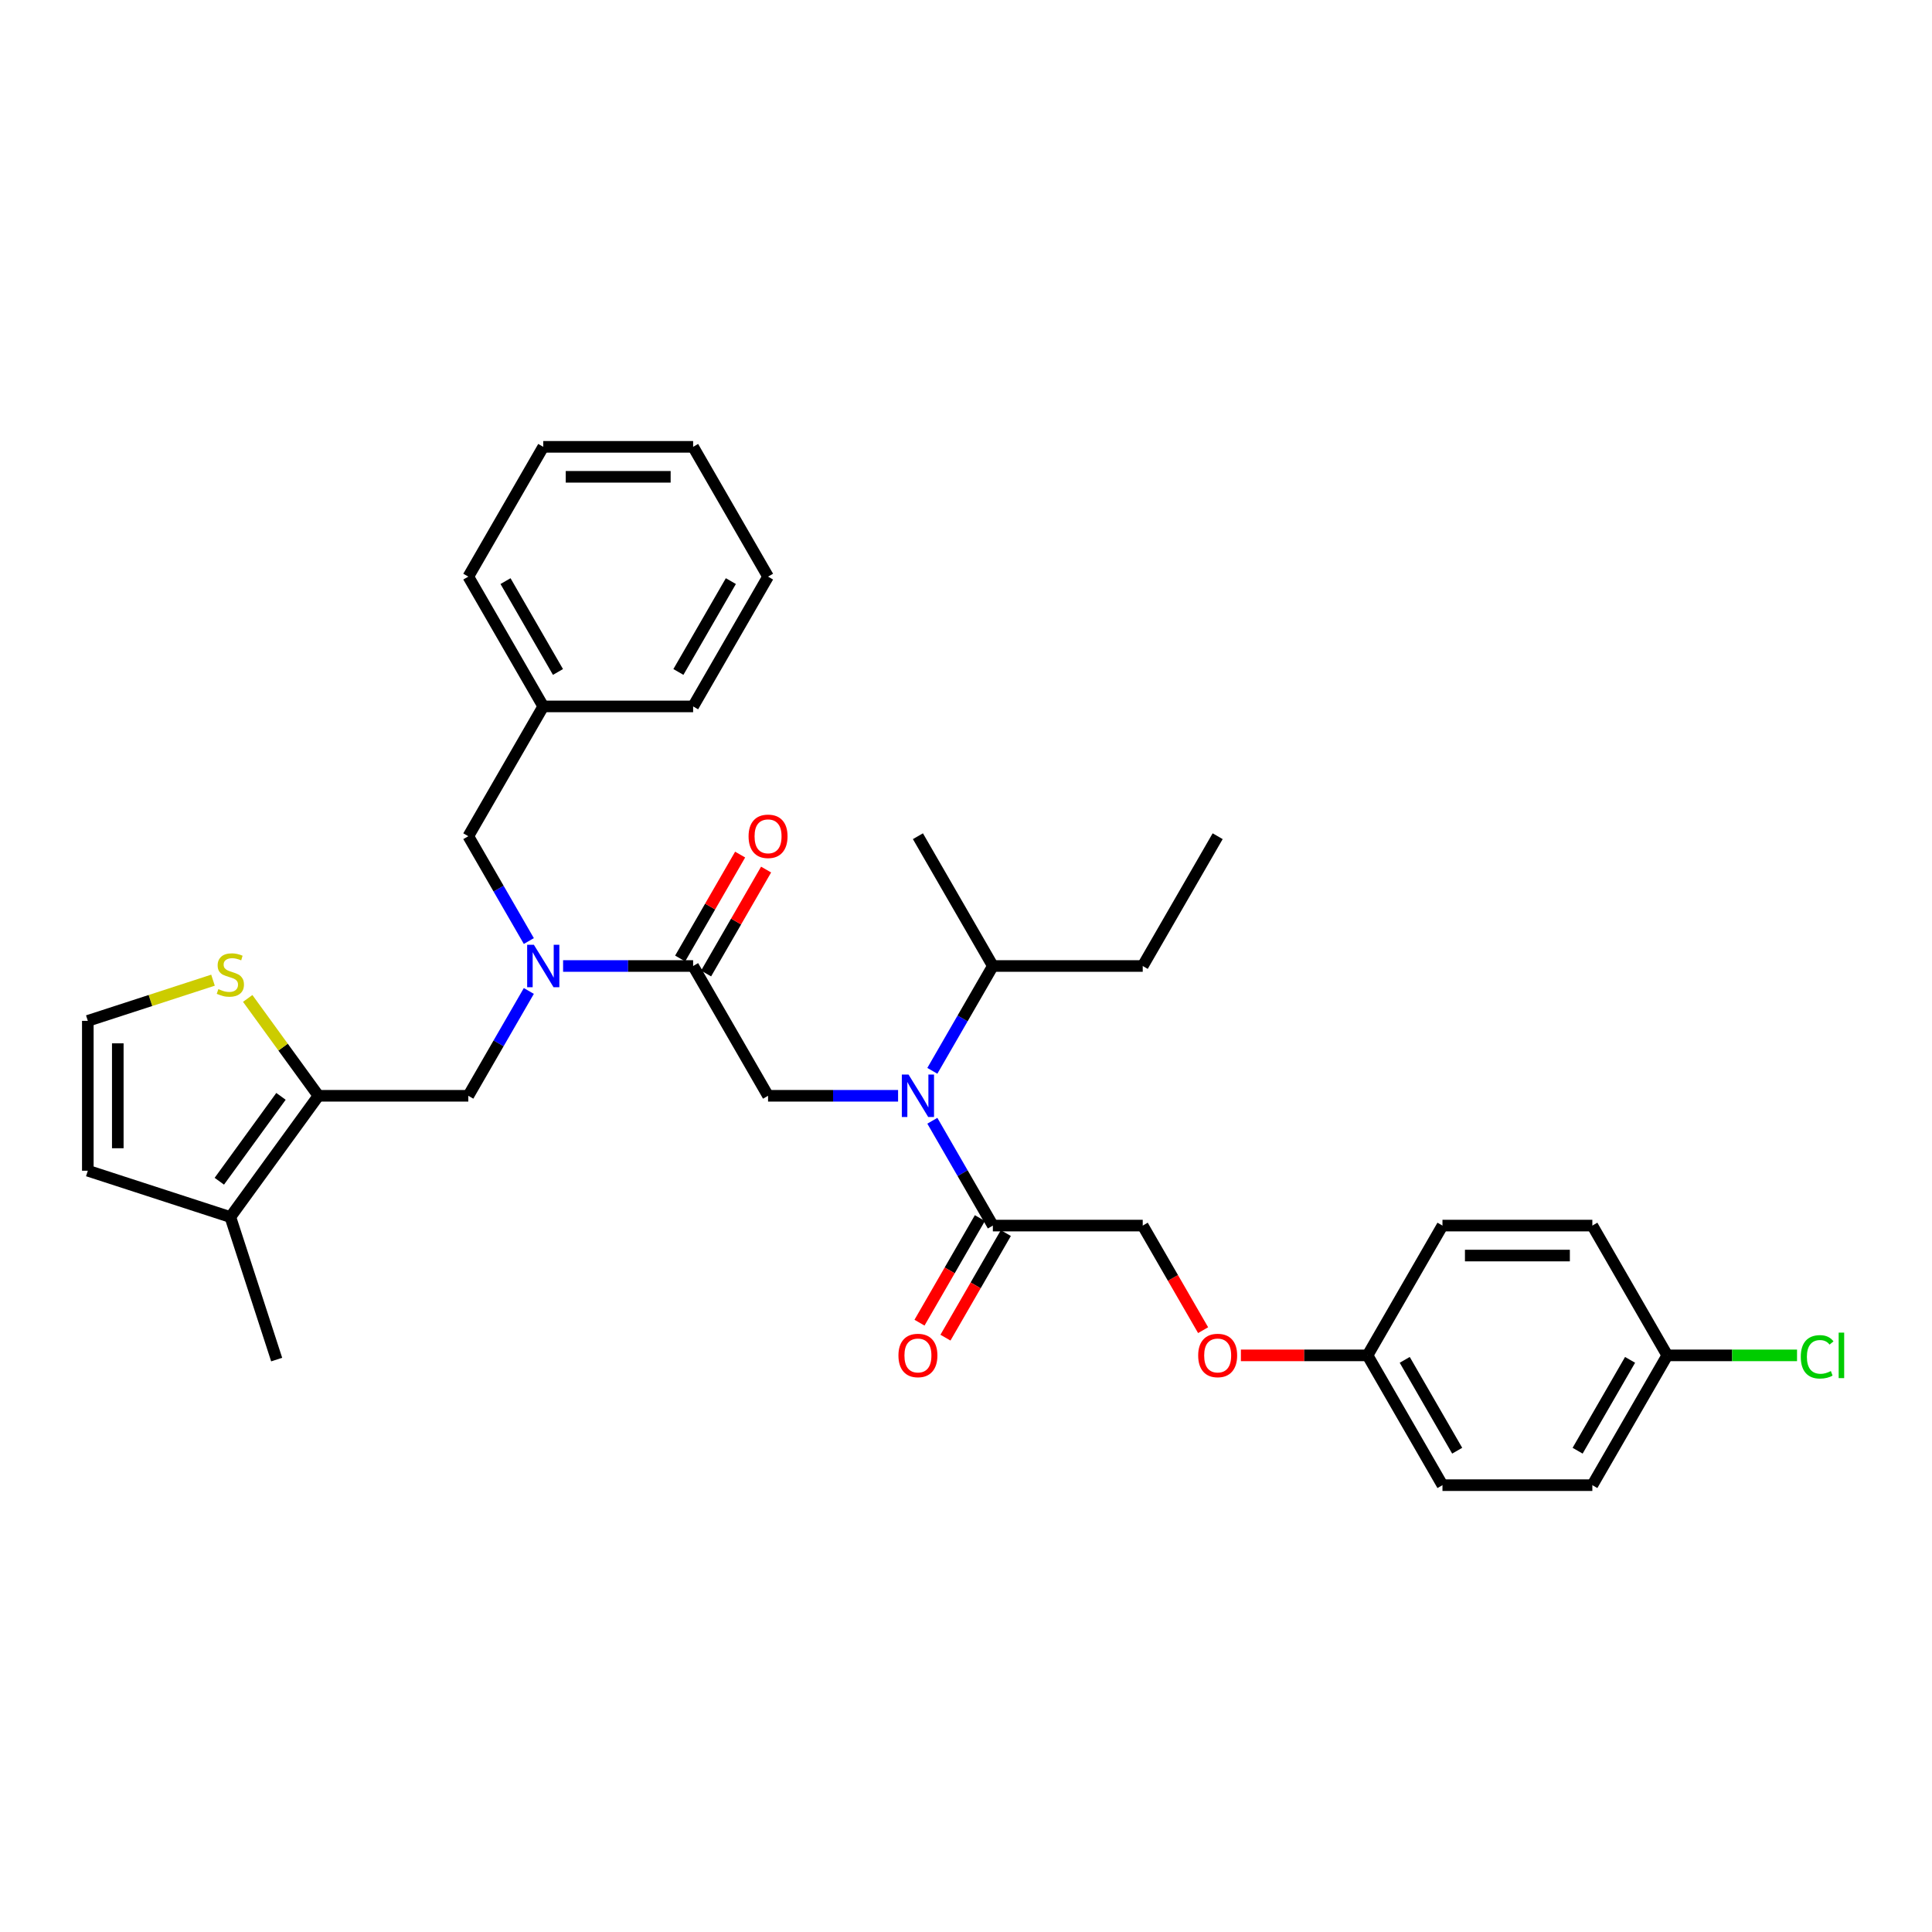 <?xml version='1.0' encoding='iso-8859-1'?>
<svg version='1.1' baseProfile='full'
              xmlns='http://www.w3.org/2000/svg'
                      xmlns:rdkit='http://www.rdkit.org/xml'
                      xmlns:xlink='http://www.w3.org/1999/xlink'
                  xml:space='preserve'
width='1000px' height='1000px' viewBox='0 0 1000 1000'>
<!-- END OF HEADER -->
<rect style='opacity:1.0;fill:#FFFFFF;stroke:none' width='1000' height='1000' x='0' y='0'> </rect>
<path class='bond-0' d='M 622.728,688.492 L 607.102,661.426' style='fill:none;fill-rule:evenodd;stroke:#FF0000;stroke-width:6px;stroke-linecap:butt;stroke-linejoin:miter;stroke-opacity:1' />
<path class='bond-0' d='M 607.102,661.426 L 591.475,634.36' style='fill:none;fill-rule:evenodd;stroke:#000000;stroke-width:6px;stroke-linecap:butt;stroke-linejoin:miter;stroke-opacity:1' />
<path class='bond-1' d='M 642.285,701.539 L 675.059,701.539' style='fill:none;fill-rule:evenodd;stroke:#FF0000;stroke-width:6px;stroke-linecap:butt;stroke-linejoin:miter;stroke-opacity:1' />
<path class='bond-1' d='M 675.059,701.539 L 707.834,701.539' style='fill:none;fill-rule:evenodd;stroke:#000000;stroke-width:6px;stroke-linecap:butt;stroke-linejoin:miter;stroke-opacity:1' />
<path class='bond-2' d='M 273.724,512.924 L 258.061,540.052' style='fill:none;fill-rule:evenodd;stroke:#0000FF;stroke-width:6px;stroke-linecap:butt;stroke-linejoin:miter;stroke-opacity:1' />
<path class='bond-2' d='M 258.061,540.052 L 242.399,567.18' style='fill:none;fill-rule:evenodd;stroke:#000000;stroke-width:6px;stroke-linecap:butt;stroke-linejoin:miter;stroke-opacity:1' />
<path class='bond-3' d='M 273.724,487.076 L 258.061,459.948' style='fill:none;fill-rule:evenodd;stroke:#0000FF;stroke-width:6px;stroke-linecap:butt;stroke-linejoin:miter;stroke-opacity:1' />
<path class='bond-3' d='M 258.061,459.948 L 242.399,432.82' style='fill:none;fill-rule:evenodd;stroke:#000000;stroke-width:6px;stroke-linecap:butt;stroke-linejoin:miter;stroke-opacity:1' />
<path class='bond-4' d='M 291.456,500 L 325.107,500' style='fill:none;fill-rule:evenodd;stroke:#0000FF;stroke-width:6px;stroke-linecap:butt;stroke-linejoin:miter;stroke-opacity:1' />
<path class='bond-4' d='M 325.107,500 L 358.758,500' style='fill:none;fill-rule:evenodd;stroke:#000000;stroke-width:6px;stroke-linecap:butt;stroke-linejoin:miter;stroke-opacity:1' />
<path class='bond-5' d='M 365.476,503.879 L 381.004,476.983' style='fill:none;fill-rule:evenodd;stroke:#000000;stroke-width:6px;stroke-linecap:butt;stroke-linejoin:miter;stroke-opacity:1' />
<path class='bond-5' d='M 381.004,476.983 L 396.532,450.088' style='fill:none;fill-rule:evenodd;stroke:#FF0000;stroke-width:6px;stroke-linecap:butt;stroke-linejoin:miter;stroke-opacity:1' />
<path class='bond-5' d='M 352.04,496.121 L 367.568,469.226' style='fill:none;fill-rule:evenodd;stroke:#000000;stroke-width:6px;stroke-linecap:butt;stroke-linejoin:miter;stroke-opacity:1' />
<path class='bond-5' d='M 367.568,469.226 L 383.096,442.331' style='fill:none;fill-rule:evenodd;stroke:#FF0000;stroke-width:6px;stroke-linecap:butt;stroke-linejoin:miter;stroke-opacity:1' />
<path class='bond-6' d='M 358.758,500 L 397.544,567.18' style='fill:none;fill-rule:evenodd;stroke:#000000;stroke-width:6px;stroke-linecap:butt;stroke-linejoin:miter;stroke-opacity:1' />
<path class='bond-7' d='M 397.544,567.18 L 431.195,567.18' style='fill:none;fill-rule:evenodd;stroke:#000000;stroke-width:6px;stroke-linecap:butt;stroke-linejoin:miter;stroke-opacity:1' />
<path class='bond-7' d='M 431.195,567.18 L 464.846,567.18' style='fill:none;fill-rule:evenodd;stroke:#0000FF;stroke-width:6px;stroke-linecap:butt;stroke-linejoin:miter;stroke-opacity:1' />
<path class='bond-8' d='M 482.578,580.103 L 498.24,607.231' style='fill:none;fill-rule:evenodd;stroke:#0000FF;stroke-width:6px;stroke-linecap:butt;stroke-linejoin:miter;stroke-opacity:1' />
<path class='bond-8' d='M 498.24,607.231 L 513.903,634.36' style='fill:none;fill-rule:evenodd;stroke:#000000;stroke-width:6px;stroke-linecap:butt;stroke-linejoin:miter;stroke-opacity:1' />
<path class='bond-9' d='M 482.578,554.256 L 498.24,527.128' style='fill:none;fill-rule:evenodd;stroke:#0000FF;stroke-width:6px;stroke-linecap:butt;stroke-linejoin:miter;stroke-opacity:1' />
<path class='bond-9' d='M 498.24,527.128 L 513.903,500' style='fill:none;fill-rule:evenodd;stroke:#000000;stroke-width:6px;stroke-linecap:butt;stroke-linejoin:miter;stroke-opacity:1' />
<path class='bond-10' d='M 507.185,630.481 L 491.558,657.547' style='fill:none;fill-rule:evenodd;stroke:#000000;stroke-width:6px;stroke-linecap:butt;stroke-linejoin:miter;stroke-opacity:1' />
<path class='bond-10' d='M 491.558,657.547 L 475.931,684.613' style='fill:none;fill-rule:evenodd;stroke:#FF0000;stroke-width:6px;stroke-linecap:butt;stroke-linejoin:miter;stroke-opacity:1' />
<path class='bond-10' d='M 520.621,638.238 L 504.994,665.304' style='fill:none;fill-rule:evenodd;stroke:#000000;stroke-width:6px;stroke-linecap:butt;stroke-linejoin:miter;stroke-opacity:1' />
<path class='bond-10' d='M 504.994,665.304 L 489.367,692.37' style='fill:none;fill-rule:evenodd;stroke:#FF0000;stroke-width:6px;stroke-linecap:butt;stroke-linejoin:miter;stroke-opacity:1' />
<path class='bond-11' d='M 513.903,634.36 L 591.475,634.36' style='fill:none;fill-rule:evenodd;stroke:#000000;stroke-width:6px;stroke-linecap:butt;stroke-linejoin:miter;stroke-opacity:1' />
<path class='bond-12' d='M 707.834,701.539 L 746.62,634.36' style='fill:none;fill-rule:evenodd;stroke:#000000;stroke-width:6px;stroke-linecap:butt;stroke-linejoin:miter;stroke-opacity:1' />
<path class='bond-13' d='M 707.834,701.539 L 746.62,768.719' style='fill:none;fill-rule:evenodd;stroke:#000000;stroke-width:6px;stroke-linecap:butt;stroke-linejoin:miter;stroke-opacity:1' />
<path class='bond-13' d='M 727.088,703.859 L 754.238,750.885' style='fill:none;fill-rule:evenodd;stroke:#000000;stroke-width:6px;stroke-linecap:butt;stroke-linejoin:miter;stroke-opacity:1' />
<path class='bond-14' d='M 862.979,701.539 L 824.193,768.719' style='fill:none;fill-rule:evenodd;stroke:#000000;stroke-width:6px;stroke-linecap:butt;stroke-linejoin:miter;stroke-opacity:1' />
<path class='bond-14' d='M 843.725,703.859 L 816.575,750.885' style='fill:none;fill-rule:evenodd;stroke:#000000;stroke-width:6px;stroke-linecap:butt;stroke-linejoin:miter;stroke-opacity:1' />
<path class='bond-15' d='M 862.979,701.539 L 896.56,701.539' style='fill:none;fill-rule:evenodd;stroke:#000000;stroke-width:6px;stroke-linecap:butt;stroke-linejoin:miter;stroke-opacity:1' />
<path class='bond-15' d='M 896.56,701.539 L 930.141,701.539' style='fill:none;fill-rule:evenodd;stroke:#00CC00;stroke-width:6px;stroke-linecap:butt;stroke-linejoin:miter;stroke-opacity:1' />
<path class='bond-16' d='M 862.979,701.539 L 824.193,634.36' style='fill:none;fill-rule:evenodd;stroke:#000000;stroke-width:6px;stroke-linecap:butt;stroke-linejoin:miter;stroke-opacity:1' />
<path class='bond-17' d='M 513.903,500 L 591.475,500' style='fill:none;fill-rule:evenodd;stroke:#000000;stroke-width:6px;stroke-linecap:butt;stroke-linejoin:miter;stroke-opacity:1' />
<path class='bond-18' d='M 513.903,500 L 475.116,432.82' style='fill:none;fill-rule:evenodd;stroke:#000000;stroke-width:6px;stroke-linecap:butt;stroke-linejoin:miter;stroke-opacity:1' />
<path class='bond-19' d='M 591.475,500 L 630.261,432.82' style='fill:none;fill-rule:evenodd;stroke:#000000;stroke-width:6px;stroke-linecap:butt;stroke-linejoin:miter;stroke-opacity:1' />
<path class='bond-20' d='M 164.826,567.18 L 242.399,567.18' style='fill:none;fill-rule:evenodd;stroke:#000000;stroke-width:6px;stroke-linecap:butt;stroke-linejoin:miter;stroke-opacity:1' />
<path class='bond-21' d='M 164.826,567.18 L 119.23,629.937' style='fill:none;fill-rule:evenodd;stroke:#000000;stroke-width:6px;stroke-linecap:butt;stroke-linejoin:miter;stroke-opacity:1' />
<path class='bond-21' d='M 145.435,567.474 L 113.518,611.404' style='fill:none;fill-rule:evenodd;stroke:#000000;stroke-width:6px;stroke-linecap:butt;stroke-linejoin:miter;stroke-opacity:1' />
<path class='bond-22' d='M 164.826,567.18 L 146.52,541.983' style='fill:none;fill-rule:evenodd;stroke:#000000;stroke-width:6px;stroke-linecap:butt;stroke-linejoin:miter;stroke-opacity:1' />
<path class='bond-22' d='M 146.52,541.983 L 128.213,516.786' style='fill:none;fill-rule:evenodd;stroke:#CCCC00;stroke-width:6px;stroke-linecap:butt;stroke-linejoin:miter;stroke-opacity:1' />
<path class='bond-23' d='M 119.23,629.937 L 45.455,605.966' style='fill:none;fill-rule:evenodd;stroke:#000000;stroke-width:6px;stroke-linecap:butt;stroke-linejoin:miter;stroke-opacity:1' />
<path class='bond-24' d='M 119.23,629.937 L 143.202,703.713' style='fill:none;fill-rule:evenodd;stroke:#000000;stroke-width:6px;stroke-linecap:butt;stroke-linejoin:miter;stroke-opacity:1' />
<path class='bond-25' d='M 110.247,507.341 L 77.851,517.867' style='fill:none;fill-rule:evenodd;stroke:#CCCC00;stroke-width:6px;stroke-linecap:butt;stroke-linejoin:miter;stroke-opacity:1' />
<path class='bond-25' d='M 77.851,517.867 L 45.455,528.394' style='fill:none;fill-rule:evenodd;stroke:#000000;stroke-width:6px;stroke-linecap:butt;stroke-linejoin:miter;stroke-opacity:1' />
<path class='bond-26' d='M 45.455,528.394 L 45.455,605.966' style='fill:none;fill-rule:evenodd;stroke:#000000;stroke-width:6px;stroke-linecap:butt;stroke-linejoin:miter;stroke-opacity:1' />
<path class='bond-26' d='M 60.969,540.029 L 60.969,594.33' style='fill:none;fill-rule:evenodd;stroke:#000000;stroke-width:6px;stroke-linecap:butt;stroke-linejoin:miter;stroke-opacity:1' />
<path class='bond-27' d='M 242.399,432.82 L 281.185,365.64' style='fill:none;fill-rule:evenodd;stroke:#000000;stroke-width:6px;stroke-linecap:butt;stroke-linejoin:miter;stroke-opacity:1' />
<path class='bond-28' d='M 281.185,365.64 L 242.399,298.461' style='fill:none;fill-rule:evenodd;stroke:#000000;stroke-width:6px;stroke-linecap:butt;stroke-linejoin:miter;stroke-opacity:1' />
<path class='bond-28' d='M 288.803,347.806 L 261.653,300.78' style='fill:none;fill-rule:evenodd;stroke:#000000;stroke-width:6px;stroke-linecap:butt;stroke-linejoin:miter;stroke-opacity:1' />
<path class='bond-29' d='M 281.185,365.64 L 358.758,365.64' style='fill:none;fill-rule:evenodd;stroke:#000000;stroke-width:6px;stroke-linecap:butt;stroke-linejoin:miter;stroke-opacity:1' />
<path class='bond-30' d='M 242.399,298.461 L 281.185,231.281' style='fill:none;fill-rule:evenodd;stroke:#000000;stroke-width:6px;stroke-linecap:butt;stroke-linejoin:miter;stroke-opacity:1' />
<path class='bond-31' d='M 358.758,365.64 L 397.544,298.461' style='fill:none;fill-rule:evenodd;stroke:#000000;stroke-width:6px;stroke-linecap:butt;stroke-linejoin:miter;stroke-opacity:1' />
<path class='bond-31' d='M 351.14,347.806 L 378.29,300.78' style='fill:none;fill-rule:evenodd;stroke:#000000;stroke-width:6px;stroke-linecap:butt;stroke-linejoin:miter;stroke-opacity:1' />
<path class='bond-32' d='M 281.185,231.281 L 358.758,231.281' style='fill:none;fill-rule:evenodd;stroke:#000000;stroke-width:6px;stroke-linecap:butt;stroke-linejoin:miter;stroke-opacity:1' />
<path class='bond-32' d='M 292.821,246.795 L 347.122,246.795' style='fill:none;fill-rule:evenodd;stroke:#000000;stroke-width:6px;stroke-linecap:butt;stroke-linejoin:miter;stroke-opacity:1' />
<path class='bond-33' d='M 397.544,298.461 L 358.758,231.281' style='fill:none;fill-rule:evenodd;stroke:#000000;stroke-width:6px;stroke-linecap:butt;stroke-linejoin:miter;stroke-opacity:1' />
<path class='bond-34' d='M 746.62,634.36 L 824.193,634.36' style='fill:none;fill-rule:evenodd;stroke:#000000;stroke-width:6px;stroke-linecap:butt;stroke-linejoin:miter;stroke-opacity:1' />
<path class='bond-34' d='M 758.256,649.874 L 812.557,649.874' style='fill:none;fill-rule:evenodd;stroke:#000000;stroke-width:6px;stroke-linecap:butt;stroke-linejoin:miter;stroke-opacity:1' />
<path class='bond-35' d='M 746.62,768.719 L 824.193,768.719' style='fill:none;fill-rule:evenodd;stroke:#000000;stroke-width:6px;stroke-linecap:butt;stroke-linejoin:miter;stroke-opacity:1' />
<path  class='atom-0' d='M 620.177 701.601
Q 620.177 696.326, 622.783 693.379
Q 625.39 690.431, 630.261 690.431
Q 635.133 690.431, 637.739 693.379
Q 640.346 696.326, 640.346 701.601
Q 640.346 706.938, 637.708 709.979
Q 635.071 712.989, 630.261 712.989
Q 625.421 712.989, 622.783 709.979
Q 620.177 706.969, 620.177 701.601
M 630.261 710.507
Q 633.612 710.507, 635.412 708.273
Q 637.243 706.007, 637.243 701.601
Q 637.243 697.288, 635.412 695.116
Q 633.612 692.913, 630.261 692.913
Q 626.91 692.913, 625.08 695.085
Q 623.28 697.257, 623.28 701.601
Q 623.28 706.038, 625.08 708.273
Q 626.91 710.507, 630.261 710.507
' fill='#FF0000'/>
<path  class='atom-1' d='M 276.329 489.016
L 283.528 500.652
Q 284.241 501.8, 285.39 503.879
Q 286.538 505.958, 286.6 506.082
L 286.6 489.016
L 289.516 489.016
L 289.516 510.984
L 286.507 510.984
L 278.78 498.262
Q 277.881 496.773, 276.919 495.066
Q 275.988 493.36, 275.708 492.832
L 275.708 510.984
L 272.854 510.984
L 272.854 489.016
L 276.329 489.016
' fill='#0000FF'/>
<path  class='atom-3' d='M 387.459 432.882
Q 387.459 427.607, 390.066 424.66
Q 392.672 421.712, 397.544 421.712
Q 402.415 421.712, 405.022 424.66
Q 407.628 427.607, 407.628 432.882
Q 407.628 438.219, 404.991 441.26
Q 402.353 444.27, 397.544 444.27
Q 392.703 444.27, 390.066 441.26
Q 387.459 438.25, 387.459 432.882
M 397.544 441.788
Q 400.895 441.788, 402.695 439.554
Q 404.525 437.288, 404.525 432.882
Q 404.525 428.569, 402.695 426.397
Q 400.895 424.194, 397.544 424.194
Q 394.193 424.194, 392.362 426.366
Q 390.562 428.538, 390.562 432.882
Q 390.562 437.319, 392.362 439.554
Q 394.193 441.788, 397.544 441.788
' fill='#FF0000'/>
<path  class='atom-5' d='M 470.26 556.195
L 477.459 567.831
Q 478.173 568.979, 479.321 571.058
Q 480.469 573.137, 480.531 573.261
L 480.531 556.195
L 483.448 556.195
L 483.448 578.164
L 480.438 578.164
L 472.712 565.442
Q 471.812 563.953, 470.85 562.246
Q 469.919 560.54, 469.64 560.012
L 469.64 578.164
L 466.785 578.164
L 466.785 556.195
L 470.26 556.195
' fill='#0000FF'/>
<path  class='atom-7' d='M 465.032 701.601
Q 465.032 696.326, 467.638 693.379
Q 470.245 690.431, 475.116 690.431
Q 479.988 690.431, 482.594 693.379
Q 485.201 696.326, 485.201 701.601
Q 485.201 706.938, 482.563 709.979
Q 479.926 712.989, 475.116 712.989
Q 470.276 712.989, 467.638 709.979
Q 465.032 706.969, 465.032 701.601
M 475.116 710.507
Q 478.467 710.507, 480.267 708.273
Q 482.098 706.007, 482.098 701.601
Q 482.098 697.288, 480.267 695.116
Q 478.467 692.913, 475.116 692.913
Q 471.765 692.913, 469.935 695.085
Q 468.135 697.257, 468.135 701.601
Q 468.135 706.038, 469.935 708.273
Q 471.765 710.507, 475.116 710.507
' fill='#FF0000'/>
<path  class='atom-16' d='M 113.025 511.962
Q 113.273 512.055, 114.297 512.49
Q 115.321 512.924, 116.438 513.203
Q 117.586 513.452, 118.703 513.452
Q 120.782 513.452, 121.992 512.459
Q 123.202 511.435, 123.202 509.666
Q 123.202 508.456, 122.582 507.711
Q 121.992 506.967, 121.061 506.563
Q 120.13 506.16, 118.579 505.694
Q 116.624 505.105, 115.445 504.546
Q 114.297 503.988, 113.459 502.809
Q 112.652 501.63, 112.652 499.644
Q 112.652 496.882, 114.514 495.176
Q 116.407 493.469, 120.13 493.469
Q 122.675 493.469, 125.56 494.679
L 124.847 497.068
Q 122.209 495.982, 120.223 495.982
Q 118.082 495.982, 116.903 496.882
Q 115.724 497.751, 115.755 499.271
Q 115.755 500.451, 116.345 501.164
Q 116.965 501.878, 117.834 502.281
Q 118.734 502.685, 120.223 503.15
Q 122.209 503.771, 123.388 504.391
Q 124.567 505.012, 125.405 506.284
Q 126.274 507.525, 126.274 509.666
Q 126.274 512.707, 124.226 514.352
Q 122.209 515.965, 118.827 515.965
Q 116.872 515.965, 115.383 515.531
Q 113.924 515.127, 112.187 514.414
L 113.025 511.962
' fill='#CCCC00'/>
<path  class='atom-29' d='M 932.08 702.299
Q 932.08 696.838, 934.625 693.984
Q 937.2 691.098, 942.072 691.098
Q 946.602 691.098, 949.022 694.294
L 946.974 695.97
Q 945.206 693.642, 942.072 693.642
Q 938.752 693.642, 936.983 695.876
Q 935.245 698.08, 935.245 702.299
Q 935.245 706.644, 937.045 708.878
Q 938.876 711.112, 942.413 711.112
Q 944.833 711.112, 947.657 709.653
L 948.526 711.981
Q 947.378 712.725, 945.64 713.16
Q 943.903 713.594, 941.979 713.594
Q 937.2 713.594, 934.625 710.677
Q 932.08 707.761, 932.08 702.299
' fill='#00CC00'/>
<path  class='atom-29' d='M 951.691 689.764
L 954.545 689.764
L 954.545 713.315
L 951.691 713.315
L 951.691 689.764
' fill='#00CC00'/>
</svg>
